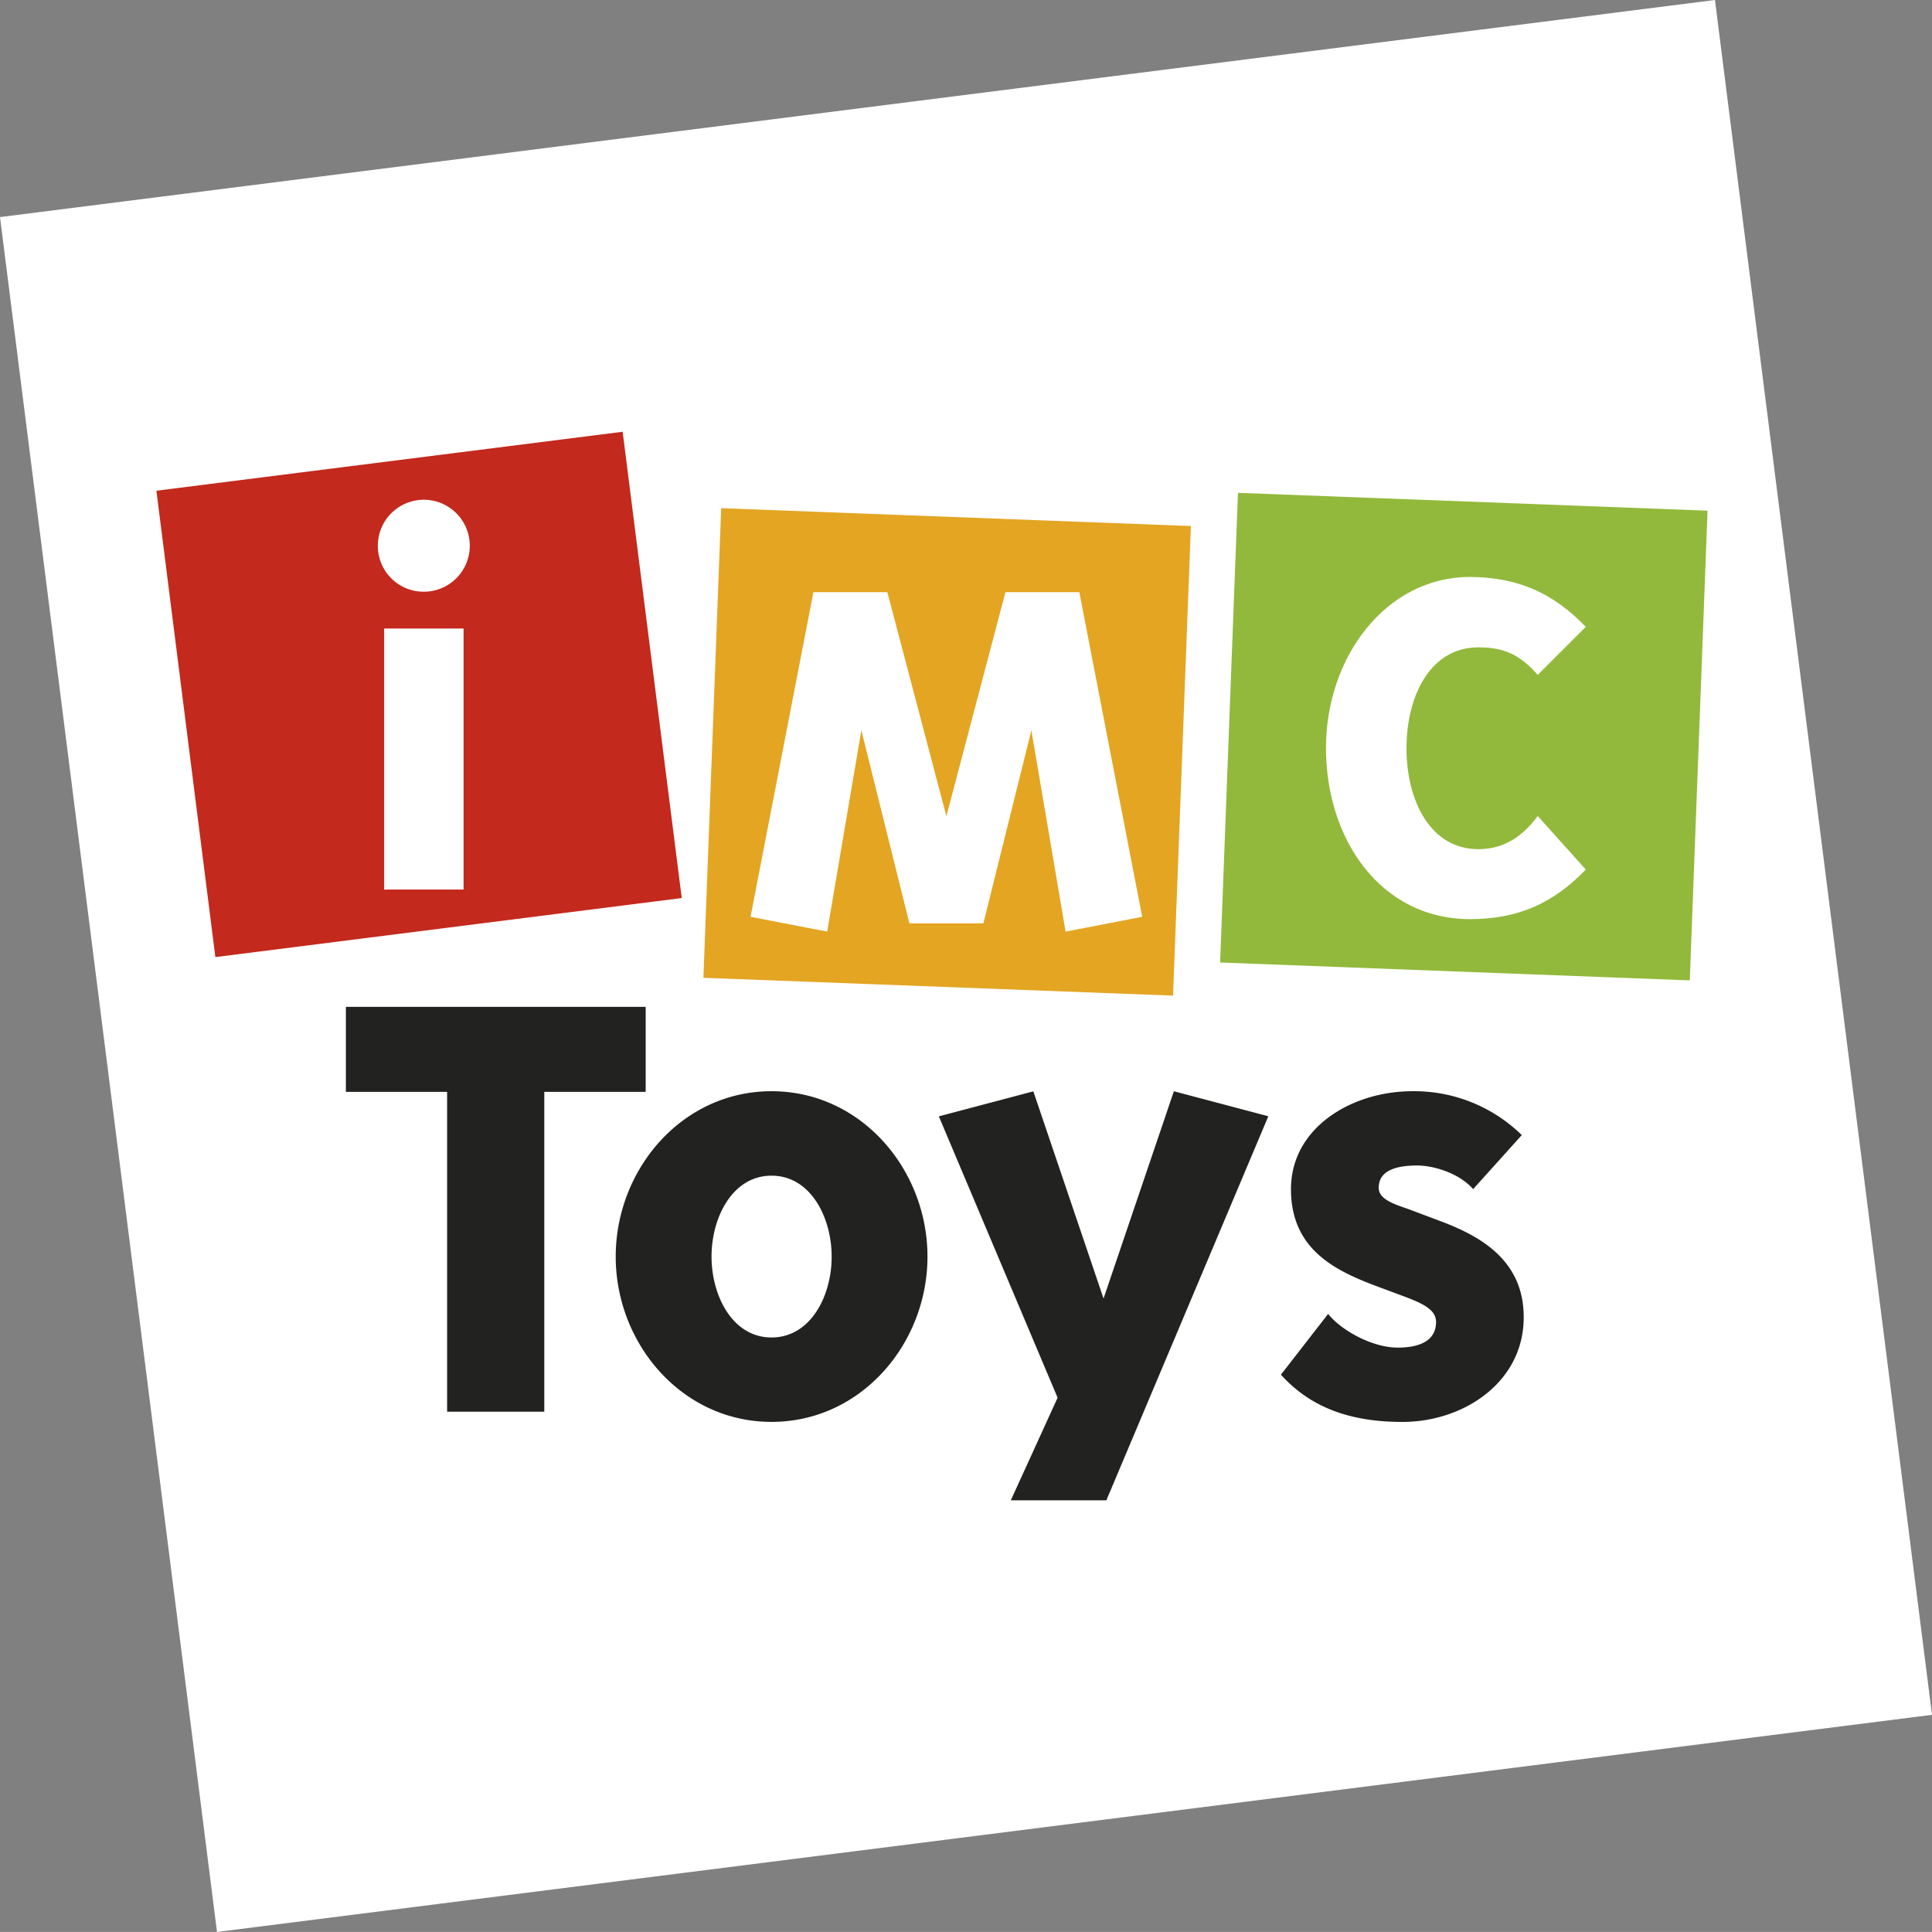 <?xml version="1.0" encoding="UTF-8" standalone="no"?>
<svg
   xmlns:dc="http://purl.org/dc/elements/1.1/"
   xmlns:cc="http://creativecommons.org/ns#"
   xmlns:rdf="http://www.w3.org/1999/02/22-rdf-syntax-ns#"
   xmlns:svg="http://www.w3.org/2000/svg"
   xmlns="http://www.w3.org/2000/svg"
   xmlns:sodipodi="http://sodipodi.sourceforge.net/DTD/sodipodi-0.dtd"
   xmlns:inkscape="http://www.inkscape.org/namespaces/inkscape"
   viewBox="0 0 440.36 440.35"
   version="1.1"
   id="svg37"
   sodipodi:docname="imctoys.svg"
   width="440.36"
   height="440.35"
   inkscape:version="0.92.4 (5da689c313, 2019-01-14)">
  <rect x="0" y="0" width="440.36" height="440.35" fill="#808080" stroke="none"/>
  <sodipodi:namedview
     pagecolor="#ffffff"
     bordercolor="#666666"
     borderopacity="1"
     objecttolerance="10"
     gridtolerance="10"
     guidetolerance="10"
     inkscape:pageopacity="0"
     inkscape:pageshadow="2"
     inkscape:window-width="1920"
     inkscape:window-height="1013"
     id="namedview39"
     showgrid="false"
     fit-margin-top="0"
     fit-margin-left="0"
     fit-margin-right="0"
     fit-margin-bottom="0"
     inkscape:zoom="1.6905125"
     inkscape:cx="219.91001"
     inkscape:cy="372.87118"
     inkscape:window-x="1591"
     inkscape:window-y="-1"
     inkscape:window-maximized="1"
     inkscape:current-layer="svg37" />
  <defs
     id="defs12">
    <style
       id="style10">.cls-1{isolation:isolate;}.cls-2{opacity:0.4;mix-blend-mode:multiply;}.cls-3{fill:#fff;}.cls-4{fill:#c3291c;}.cls-5{fill:#92b93b;}.cls-6{fill:#e3a522;}.cls-7{fill:#222220;}</style>
  </defs>
  <title
     id="title14">LOGOS</title>
  <polygon
     class="cls-3"
     points="472.19,416.89 81.29,466.38 31.83,75.51 422.72,26.03 "
     id="polygon18"
     style="isolation:isolate;fill:#ffffff"
     transform="translate(-31.83,-26.03)" />
  <polygon
     class="cls-4"
     points="187.22,230.72 80.92,244.18 67.48,137.88 173.75,124.44 "
     id="polygon20"
     style="isolation:isolate;fill:#c3291c"
     transform="translate(-31.83,-26.03)" />
  <path
     class="cls-3"
     d="m 86.12,124.38 a 10.48,10.48 0 1 1 10.47,10.49 10.44,10.44 0 0 1 -10.47,-10.49 z m 1.44,78.38 v -59.5 h 18.1 v 59.49 z"
     id="path22"
     inkscape:connector-curvature="0"
     style="isolation:isolate;fill:#ffffff" />
  <polygon
     class="cls-5"
     points="416.98,249.49 309.93,245.41 314,138.36 421.03,142.43 "
     id="polygon24"
     style="isolation:isolate;fill:#92b93b"
     transform="translate(-31.83,-26.03)" />
  <polygon
     class="cls-6"
     points="299.2,252.96 192.16,248.9 196.21,141.86 303.27,145.93 "
     id="polygon26"
     style="isolation:isolate;fill:#e3a522"
     transform="translate(-31.83,-26.03)" />
  <path
     class="cls-3"
     d="m 207.28,210.46 -10.95,-44 -7.79,45.88 -17.47,-3.37 14.33,-74 h 16.85 l 13.46,51.07 13.46,-51.07 h 16.84 l 14.33,74 -17.46,3.37 -7.8,-45.88 -10.94,44 z"
     id="path28"
     inkscape:connector-curvature="0"
     style="isolation:isolate;fill:#ffffff" />
  <path
     class="cls-3"
     d="m 361.45,142.87 -10.95,10.95 c -4,-4.51 -7.54,-6.27 -13.57,-6.27 -10.81,0 -16.35,10.93 -16.35,23 0,12.07 5.53,23 16.35,23 6,0 10.17,-3 13.57,-7.55 l 10.95,12.2 c -7.28,7.54 -15.22,11.3 -26.4,11.3 -20.26,0 -32.82,-18.1 -32.82,-39 0,-20.9 13.82,-39 32.82,-39 11.19,0.07 19.12,3.84 26.4,11.37 z"
     id="path30"
     inkscape:connector-curvature="0"
     style="isolation:isolate;fill:#ffffff" />
  <path
     class="cls-7"
     d="M 147.17,229.49 H 78.84 v 19.38 h 23.07 v 72.9 h 22.15 v -72.9 h 23.11 z m 180.18,48.48 -6.18,-2.33 c -3.08,-1.09 -6.92,-2.16 -6.92,-4.92 0,-3.7 3.54,-5.07 8.76,-5.07 3.85,0 9.7,1.83 12.76,5.39 l 11.09,-12.32 a 35,35 0 0 0 -24.93,-10 c -13.84,0 -27.68,8.31 -27.68,22.32 0,14.01 10.46,18.74 20,22.3 l 6.15,2.29 c 4,1.53 6.92,2.92 6.92,5.69 0,3.85 -3.07,5.84 -8.76,5.84 -5.69,0 -12.77,-3.84 -15.84,-7.68 l -10.76,13.85 c 6.92,7.68 16.14,10.77 27.68,10.77 14,0 27.66,-9.08 27.66,-23.84 0.03,-13.56 -10.73,-18.93 -19.95,-22.29 z M 175.86,248.72 c -20.44,0 -35.52,17.84 -35.52,37.7 0,19.86 15.09,37.67 35.52,37.67 20.43,0 35.54,-17.84 35.54,-37.67 0,-19.83 -15.08,-37.7 -35.54,-37.7 z m 0,56.13 c -8.92,0 -13.68,-9.53 -13.68,-18.44 0,-8.91 4.76,-18.44 13.68,-18.44 8.92,0 13.7,9.54 13.7,18.47 0,8.93 -4.78,18.41 -13.7,18.41 z m 75.67,-8.88 -16,-47.22 -21.54,5.7 27.07,64.13 -10.67,23.39 h 21.78 l 36.92,-87.54 -21.53,-5.7 z"
     id="path32"
     inkscape:connector-curvature="0"
     style="isolation:isolate;fill:#222220" />
</svg>
